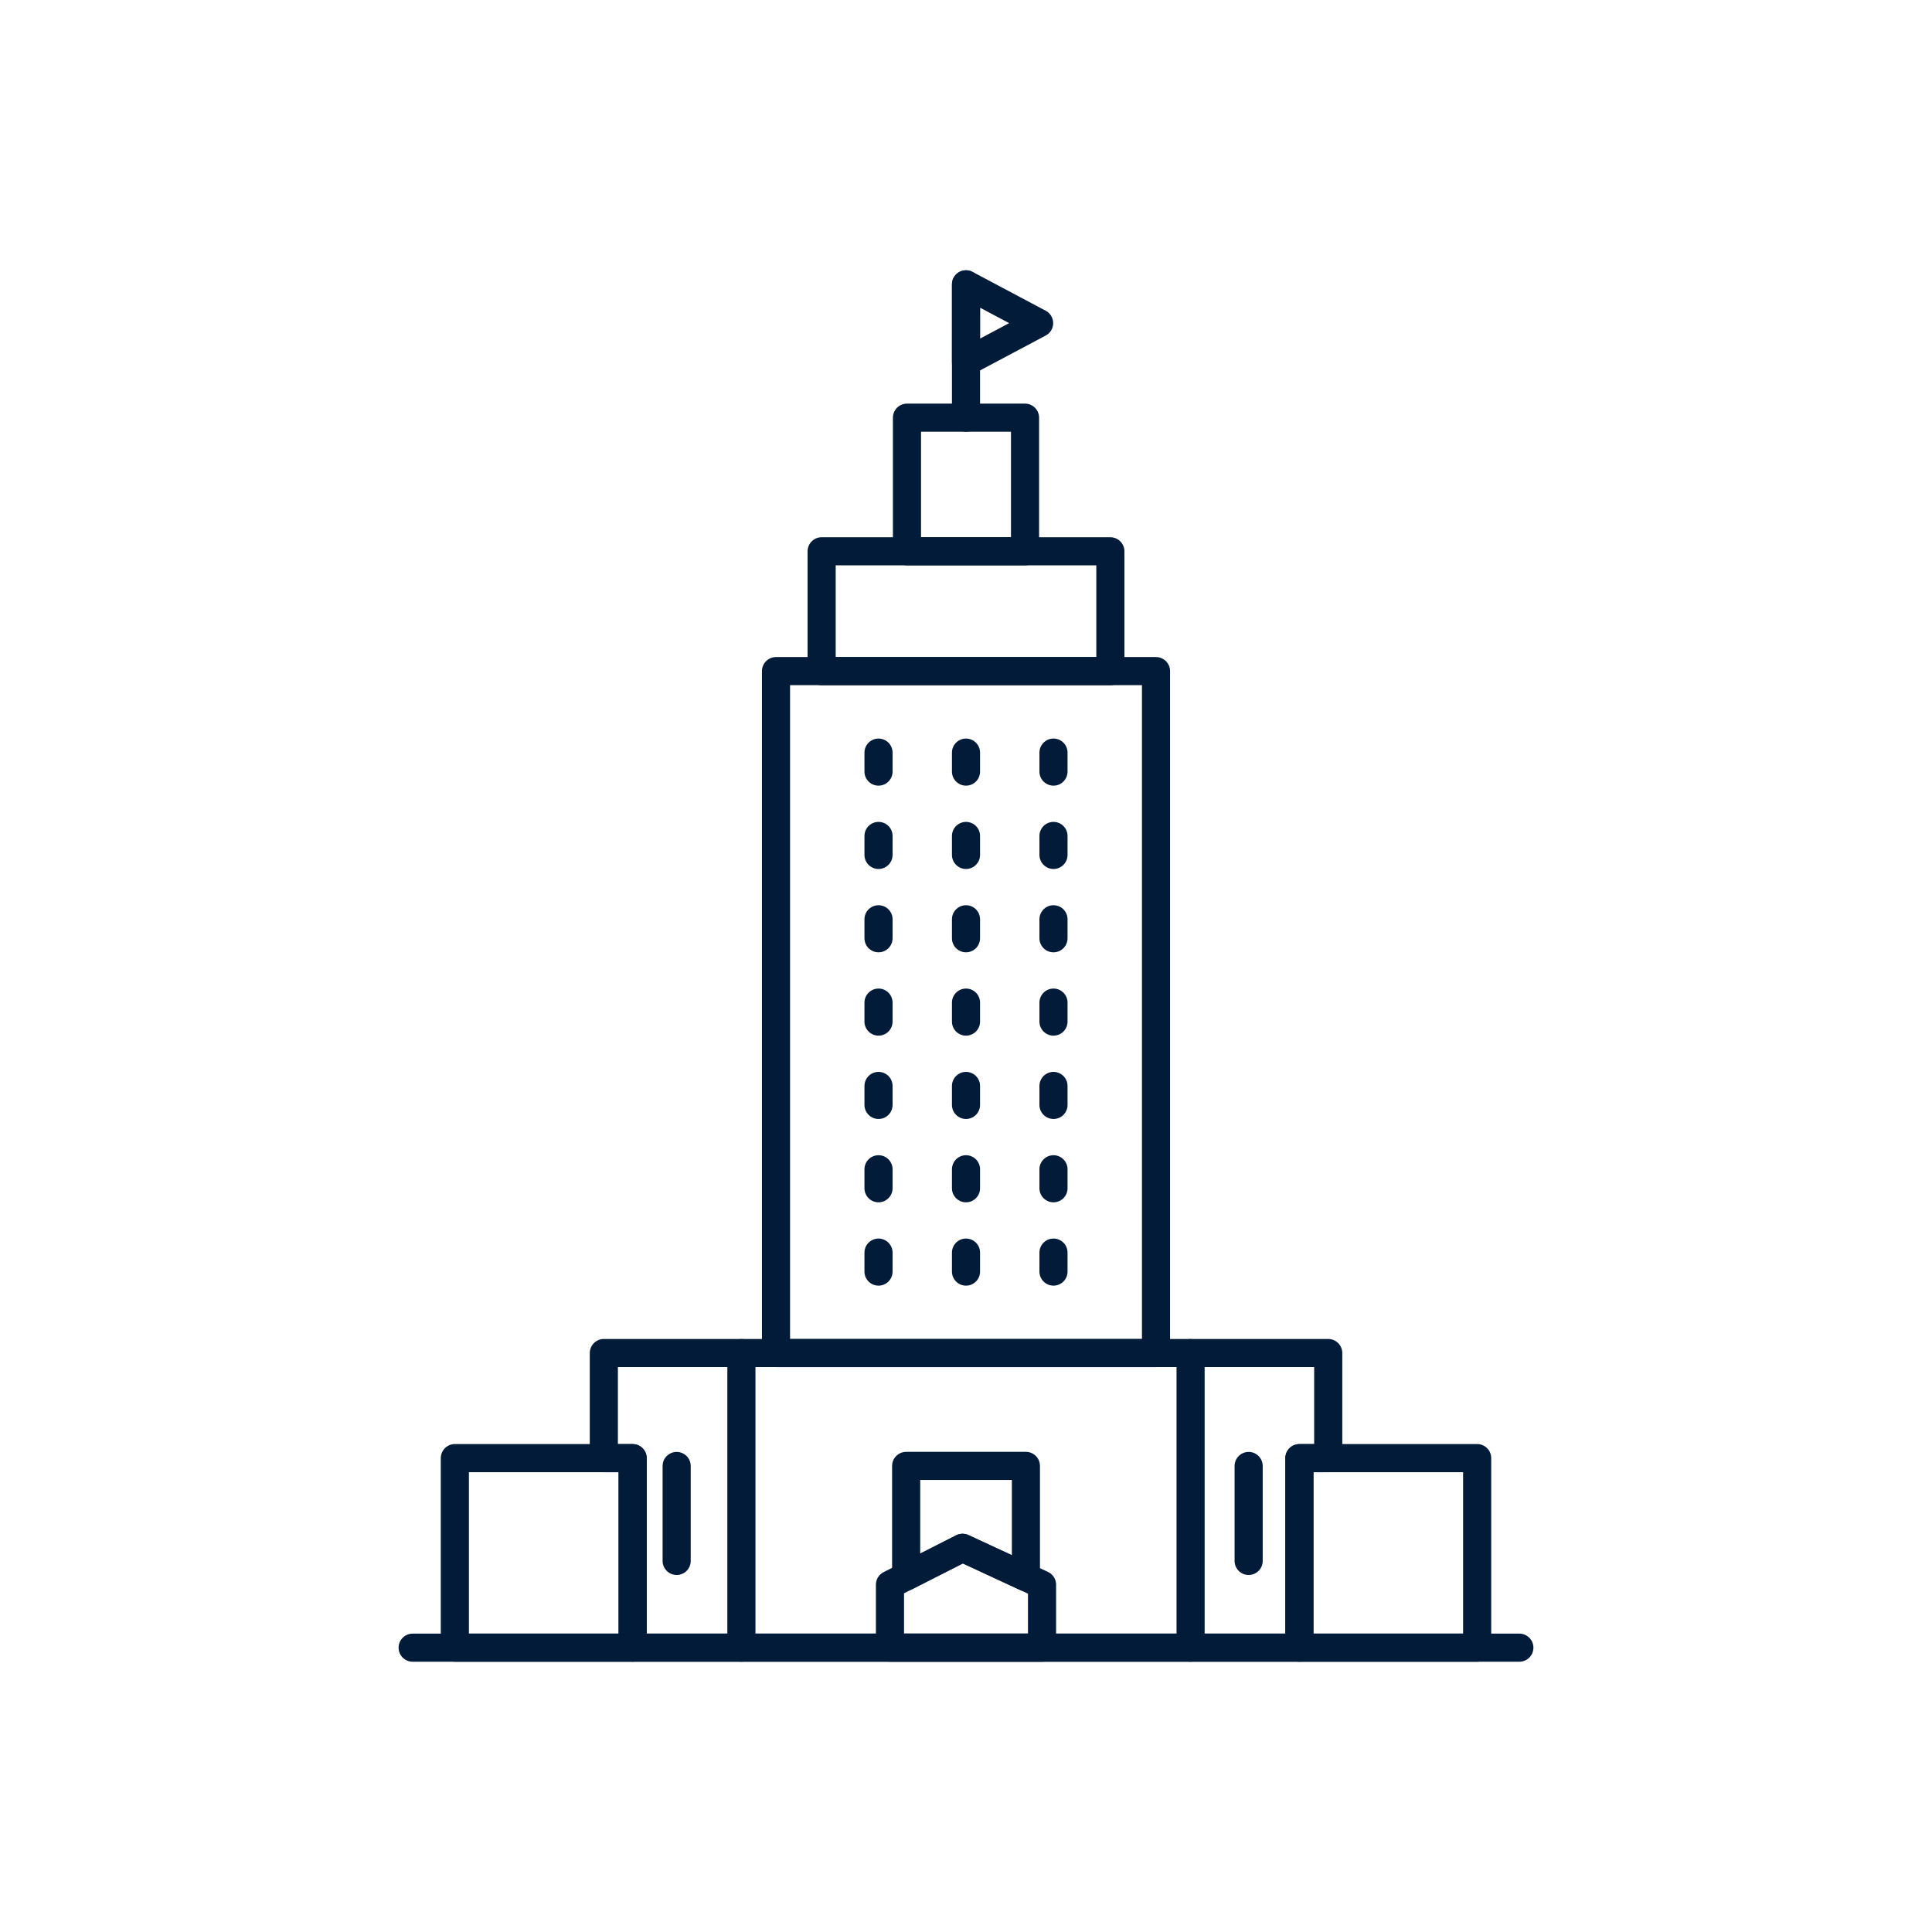 <?xml version="1.0" encoding="iso-8859-1"?>
<!-- Generator: Adobe Illustrator 23.0.5, SVG Export Plug-In . SVG Version: 6.00 Build 0)  -->
<svg version="1.1" xmlns="http://www.w3.org/2000/svg" xmlns:xlink="http://www.w3.org/1999/xlink" x="0px" y="0px"
	 viewBox="0 0 512 512" style="enable-background:new 0 0 512 512;" xml:space="preserve">
<g id="_x31_00_Baton_Rouge">
	<g>
		
			<rect x="205.647" y="177.852" style="fill:none;stroke:#021B39;stroke-width:7.449;stroke-linecap:round;stroke-linejoin:round;stroke-miterlimit:10;" width="100.707" height="180.73"/>
		
			<rect x="217.742" y="146.099" style="fill:none;stroke:#021B39;stroke-width:7.449;stroke-linecap:round;stroke-linejoin:round;stroke-miterlimit:10;" width="76.516" height="31.764"/>
		
			<rect x="240.356" y="110.688" style="fill:none;stroke:#021B39;stroke-width:7.449;stroke-linecap:round;stroke-linejoin:round;stroke-miterlimit:10;" width="31.288" height="35.411"/>
		
			<line style="fill:none;stroke:#021B39;stroke-width:7.449;stroke-linecap:round;stroke-linejoin:round;stroke-miterlimit:10;" x1="256" y1="110.688" x2="256" y2="75.352"/>
		
			<polygon style="fill:none;stroke:#021B39;stroke-width:7.449;stroke-linecap:round;stroke-linejoin:round;stroke-miterlimit:10;" points="
			256.007,75.352 275.377,85.634 256,95.924 		"/>
		
			<polygon style="fill:none;stroke:#021B39;stroke-width:7.449;stroke-linecap:round;stroke-linejoin:round;stroke-miterlimit:10;" points="
			351.995,358.57 351.995,386.43 344.36,386.43 344.36,436.64 167.66,436.64 167.66,386.43 160.024,386.43 160.024,358.57 		"/>
		
			<rect x="344.342" y="386.413" style="fill:none;stroke:#021B39;stroke-width:7.449;stroke-linecap:round;stroke-linejoin:round;stroke-miterlimit:10;" width="47.118" height="50.233"/>
		
			<rect x="120.539" y="386.413" style="fill:none;stroke:#021B39;stroke-width:7.449;stroke-linecap:round;stroke-linejoin:round;stroke-miterlimit:10;" width="47.118" height="50.233"/>
		
			<polygon style="fill:none;stroke:#021B39;stroke-width:7.449;stroke-linecap:round;stroke-linejoin:round;stroke-miterlimit:10;" points="
			271.877,388.479 271.877,417.978 255.079,410.194 240.142,417.793 240.142,388.479 		"/>
		
			<polygon style="fill:none;stroke:#021B39;stroke-width:7.449;stroke-linecap:round;stroke-linejoin:round;stroke-miterlimit:10;" points="
			276.15,419.954 276.15,436.646 235.85,436.646 235.85,419.954 255.093,410.187 		"/>
		
			<line style="fill:none;stroke:#021B39;stroke-width:7.449;stroke-linecap:round;stroke-linejoin:round;stroke-miterlimit:10;" x1="315.519" y1="358.584" x2="315.519" y2="436.648"/>
		
			<line style="fill:none;stroke:#021B39;stroke-width:7.449;stroke-linecap:round;stroke-linejoin:round;stroke-miterlimit:10;" x1="196.481" y1="358.584" x2="196.481" y2="436.648"/>
		
			<line style="fill:none;stroke:#021B39;stroke-width:7.449;stroke-linecap:round;stroke-linejoin:round;stroke-miterlimit:10;" x1="330.903" y1="388.497" x2="330.903" y2="413.664"/>
		
			<line style="fill:none;stroke:#021B39;stroke-width:7.449;stroke-linecap:round;stroke-linejoin:round;stroke-miterlimit:10;" x1="179.322" y1="388.497" x2="179.322" y2="413.664"/>
		
			<line style="fill:none;stroke:#021B39;stroke-width:7.449;stroke-linecap:round;stroke-linejoin:round;stroke-miterlimit:10;" x1="109.356" y1="436.648" x2="402.644" y2="436.648"/>
		
			<line style="fill:none;stroke:#021B39;stroke-width:7.449;stroke-linecap:round;stroke-linejoin:round;stroke-miterlimit:10;" x1="232.814" y1="199.45" x2="232.814" y2="204.48"/>
		
			<line style="fill:none;stroke:#021B39;stroke-width:7.449;stroke-linecap:round;stroke-linejoin:round;stroke-miterlimit:10;" x1="232.814" y1="221.534" x2="232.814" y2="226.564"/>
		
			<line style="fill:none;stroke:#021B39;stroke-width:7.449;stroke-linecap:round;stroke-linejoin:round;stroke-miterlimit:10;" x1="232.814" y1="243.618" x2="232.814" y2="248.648"/>
		
			<line style="fill:none;stroke:#021B39;stroke-width:7.449;stroke-linecap:round;stroke-linejoin:round;stroke-miterlimit:10;" x1="232.814" y1="265.702" x2="232.814" y2="270.732"/>
		
			<line style="fill:none;stroke:#021B39;stroke-width:7.449;stroke-linecap:round;stroke-linejoin:round;stroke-miterlimit:10;" x1="232.814" y1="287.786" x2="232.814" y2="292.816"/>
		
			<line style="fill:none;stroke:#021B39;stroke-width:7.449;stroke-linecap:round;stroke-linejoin:round;stroke-miterlimit:10;" x1="232.814" y1="309.869" x2="232.814" y2="314.9"/>
		
			<line style="fill:none;stroke:#021B39;stroke-width:7.449;stroke-linecap:round;stroke-linejoin:round;stroke-miterlimit:10;" x1="232.814" y1="331.953" x2="232.814" y2="336.984"/>
		
			<line style="fill:none;stroke:#021B39;stroke-width:7.449;stroke-linecap:round;stroke-linejoin:round;stroke-miterlimit:10;" x1="256" y1="199.45" x2="256" y2="204.48"/>
		
			<line style="fill:none;stroke:#021B39;stroke-width:7.449;stroke-linecap:round;stroke-linejoin:round;stroke-miterlimit:10;" x1="256" y1="221.534" x2="256" y2="226.564"/>
		
			<line style="fill:none;stroke:#021B39;stroke-width:7.449;stroke-linecap:round;stroke-linejoin:round;stroke-miterlimit:10;" x1="256" y1="243.618" x2="256" y2="248.648"/>
		
			<line style="fill:none;stroke:#021B39;stroke-width:7.449;stroke-linecap:round;stroke-linejoin:round;stroke-miterlimit:10;" x1="256" y1="265.702" x2="256" y2="270.732"/>
		
			<line style="fill:none;stroke:#021B39;stroke-width:7.449;stroke-linecap:round;stroke-linejoin:round;stroke-miterlimit:10;" x1="256" y1="287.786" x2="256" y2="292.816"/>
		
			<line style="fill:none;stroke:#021B39;stroke-width:7.449;stroke-linecap:round;stroke-linejoin:round;stroke-miterlimit:10;" x1="256" y1="309.869" x2="256" y2="314.9"/>
		
			<line style="fill:none;stroke:#021B39;stroke-width:7.449;stroke-linecap:round;stroke-linejoin:round;stroke-miterlimit:10;" x1="256" y1="331.953" x2="256" y2="336.984"/>
		
			<line style="fill:none;stroke:#021B39;stroke-width:7.449;stroke-linecap:round;stroke-linejoin:round;stroke-miterlimit:10;" x1="279.186" y1="199.45" x2="279.186" y2="204.48"/>
		
			<line style="fill:none;stroke:#021B39;stroke-width:7.449;stroke-linecap:round;stroke-linejoin:round;stroke-miterlimit:10;" x1="279.186" y1="221.534" x2="279.186" y2="226.564"/>
		
			<line style="fill:none;stroke:#021B39;stroke-width:7.449;stroke-linecap:round;stroke-linejoin:round;stroke-miterlimit:10;" x1="279.186" y1="243.618" x2="279.186" y2="248.648"/>
		
			<line style="fill:none;stroke:#021B39;stroke-width:7.449;stroke-linecap:round;stroke-linejoin:round;stroke-miterlimit:10;" x1="279.186" y1="265.702" x2="279.186" y2="270.732"/>
		
			<line style="fill:none;stroke:#021B39;stroke-width:7.449;stroke-linecap:round;stroke-linejoin:round;stroke-miterlimit:10;" x1="279.186" y1="287.786" x2="279.186" y2="292.816"/>
		
			<line style="fill:none;stroke:#021B39;stroke-width:7.449;stroke-linecap:round;stroke-linejoin:round;stroke-miterlimit:10;" x1="279.186" y1="309.869" x2="279.186" y2="314.9"/>
		
			<line style="fill:none;stroke:#021B39;stroke-width:7.449;stroke-linecap:round;stroke-linejoin:round;stroke-miterlimit:10;" x1="279.186" y1="331.953" x2="279.186" y2="336.984"/>
	</g>
</g>
<g id="Layer_1">
</g>
</svg>
